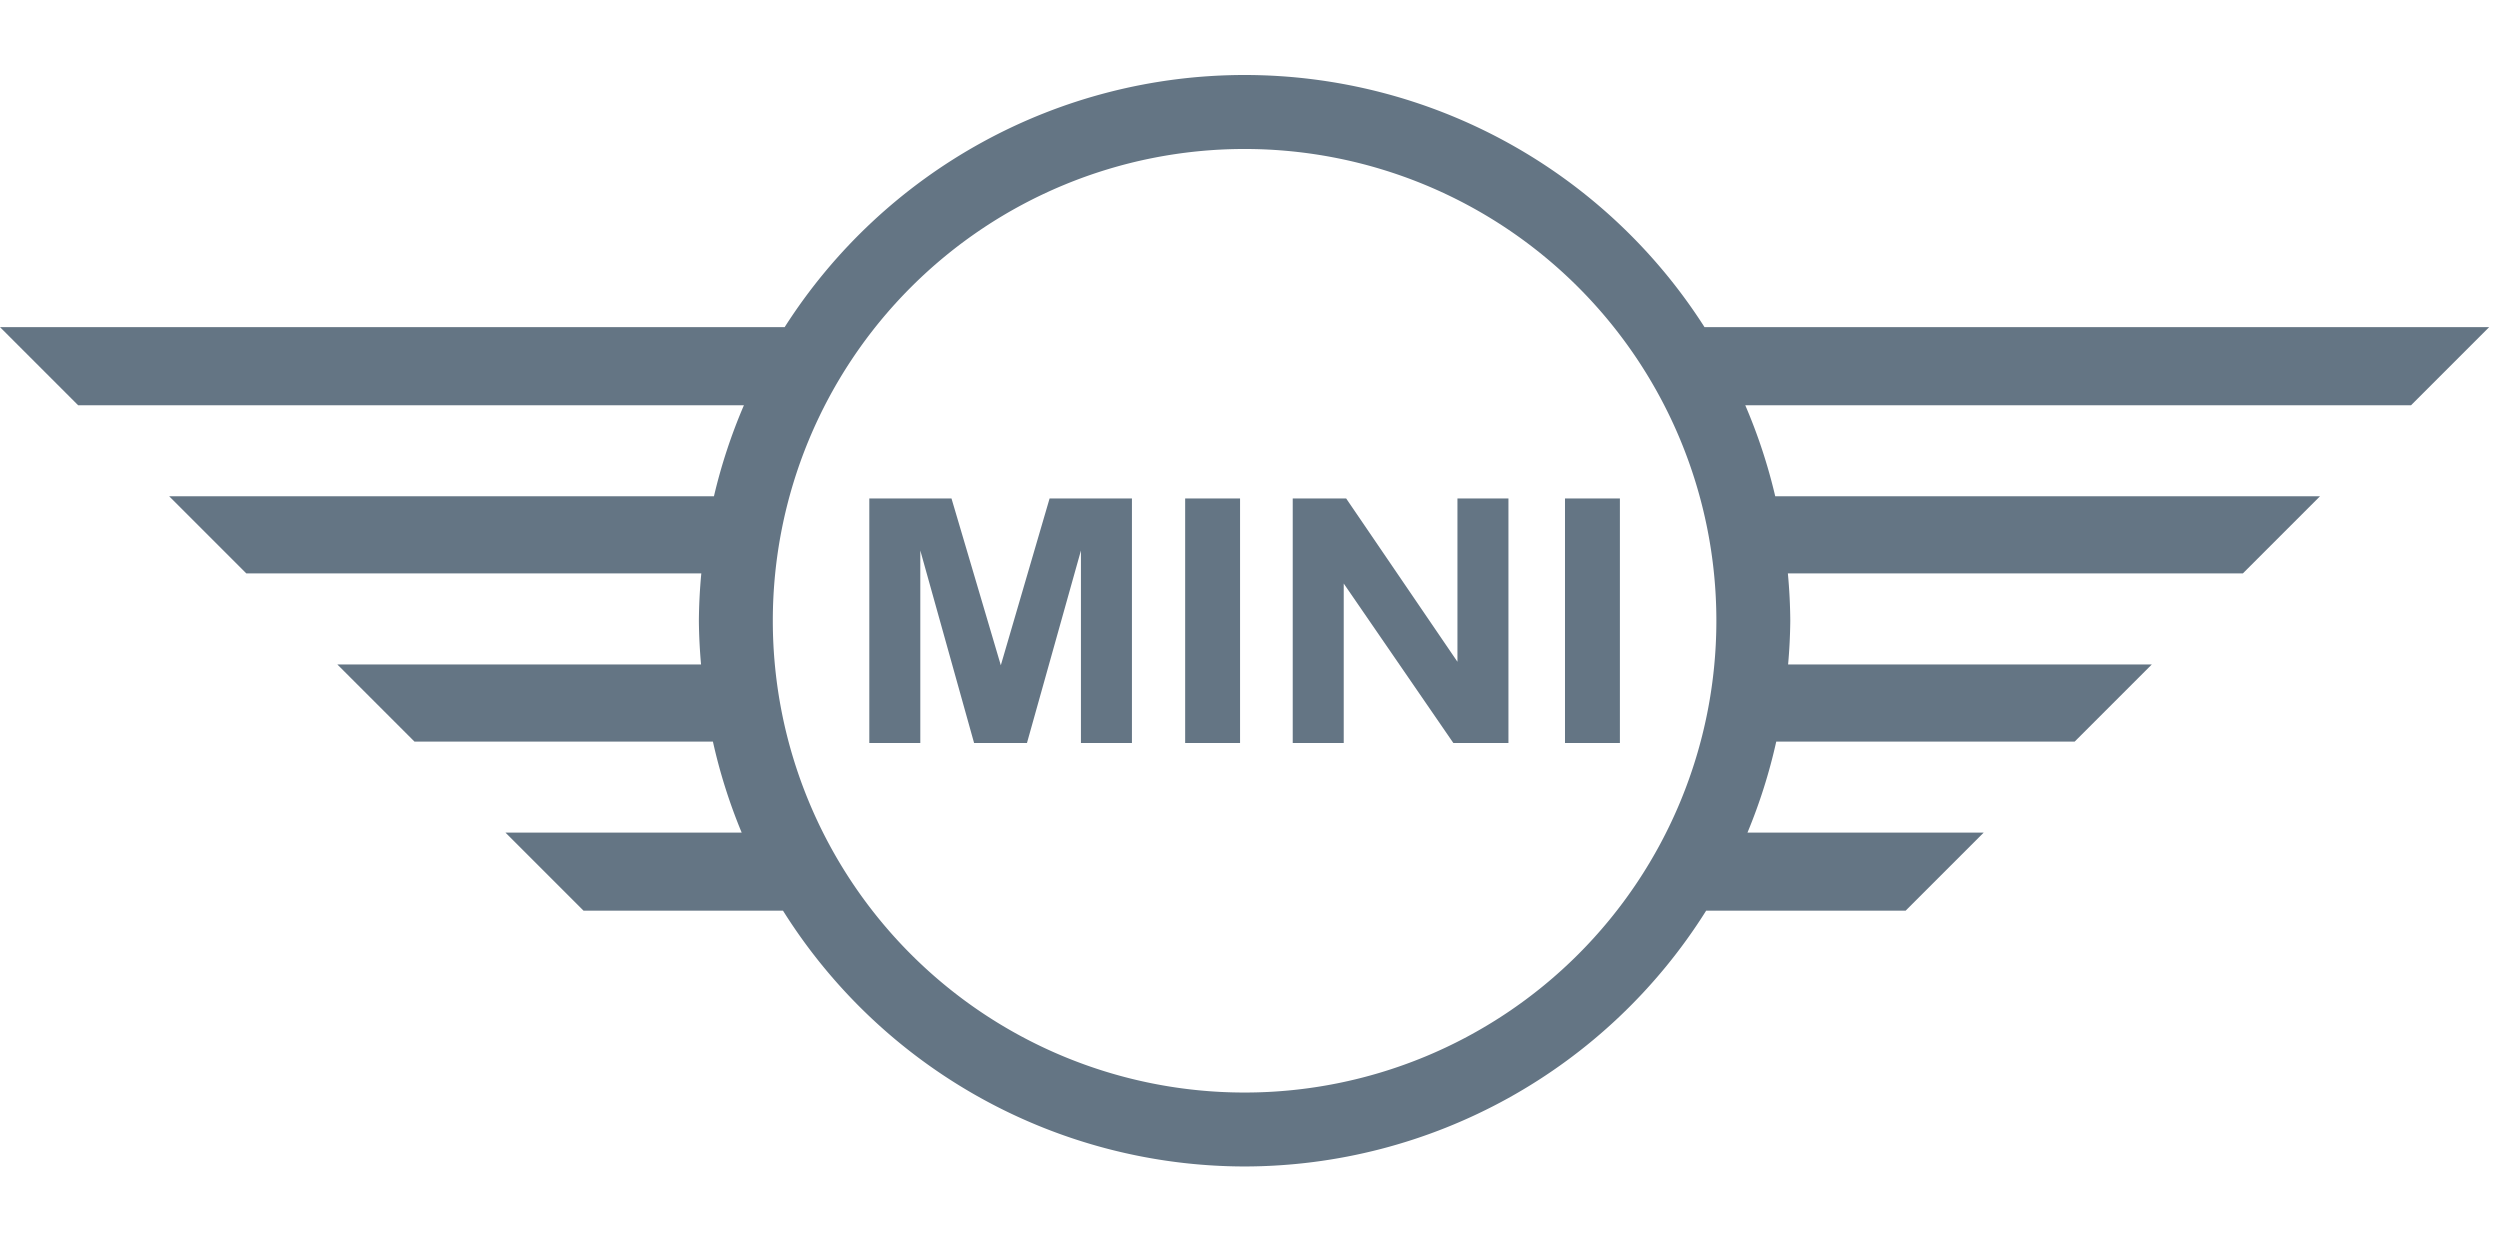 <?xml version="1.0" encoding="UTF-8" standalone="no"?>
<svg
   xmlns:dc="http://purl.org/dc/elements/1.1/"
   xmlns:cc="http://creativecommons.org/ns#"
   xmlns:rdf="http://www.w3.org/1999/02/22-rdf-syntax-ns#"
   xmlns:svg="http://www.w3.org/2000/svg"
   xmlns="http://www.w3.org/2000/svg"
   xmlns:sodipodi="http://sodipodi.sourceforge.net/DTD/sodipodi-0.dtd"
   xmlns:inkscape="http://www.inkscape.org/namespaces/inkscape"
   width="400"
   height="200"
   version="1.1"
   viewBox="0 0 105.83 52.917"
   id="svg8"
   sodipodi:docname="mini.svg"
   inkscape:version="1.0.2 (1.0.2+r75+1)">
  <defs
     id="defs12" />
  <sodipodi:namedview
     pagecolor="#ffffff"
     bordercolor="#666666"
     borderopacity="1"
     objecttolerance="10"
     gridtolerance="10"
     guidetolerance="10"
     inkscape:pageopacity="0"
     inkscape:pageshadow="2"
     inkscape:window-width="1920"
     inkscape:window-height="997"
     id="namedview10"
     showgrid="false"
     inkscape:zoom="3.1217668"
     inkscape:cx="200"
     inkscape:cy="87.5"
     inkscape:window-x="0"
     inkscape:window-y="47"
     inkscape:window-maximized="1"
     inkscape:current-layer="svg8" />
  <g
     transform="translate(-38.932,-79.701)"
     fill="#647584"
     id="g6">
    <path
       d="M 91.618,82.876 A 23.103,23.103 0 0 0 72.147,93.551 H 38.932 l 3.307,3.307 h 28.183 a 23.103,23.103 0 0 0 -1.268,3.852 h -23.062 l 3.266,3.266 h 19.261 a 23.103,23.103 0 0 0 -0.103,2.003 23.103,23.103 0 0 0 0.092,1.85 h -15.398 l 3.266,3.266 h 12.634 a 23.103,23.103 0 0 0 1.218,3.852 h -10.001 l 3.307,3.307 h 8.444 a 23.103,23.103 0 0 0 19.539,10.828 23.103,23.103 0 0 0 19.54,-10.828 h 8.444 l 3.307,-3.307 h -10.001 a 23.103,23.103 0 0 0 1.218,-3.852 h 12.634 l 3.266,-3.266 h -15.398 a 23.103,23.103 0 0 0 0.092,-1.85 23.103,23.103 0 0 0 -0.102,-2.003 h 19.261 l 3.266,-3.266 h -23.062 a 23.103,23.103 0 0 0 -1.268,-3.852 h 28.183 l 3.307,-3.307 h -33.215 a 23.103,23.103 0 0 0 -19.472,-10.675 z m 0,3.132 a 19.972,19.972 0 0 1 19.972,19.972 19.972,19.972 0 0 1 -19.972,19.972 19.972,19.972 0 0 1 -19.972,-19.972 19.972,19.972 0 0 1 19.972,-19.972 z m -15.887,14.795 v 10.352 h 2.159 v -8.149 l 2.277,8.149 h 2.238 l 2.285,-8.149 v 8.149 h 2.159 v -10.352 h -3.486 l -2.065,7.062 -2.088,-7.062 z m 13.371,0 v 10.352 h 2.324 v -10.352 z m 4.554,0 v 10.352 h 2.159 v -6.751 l 4.641,6.751 h 2.332 v -10.352 h -2.159 v 6.913 l -4.711,-6.913 z m 11.526,0 v 10.352 h 2.324 v -10.352 z"
       fill="#647584"
       style="paint-order:markers stroke fill"
       id="path4" />
  </g>
</svg>
